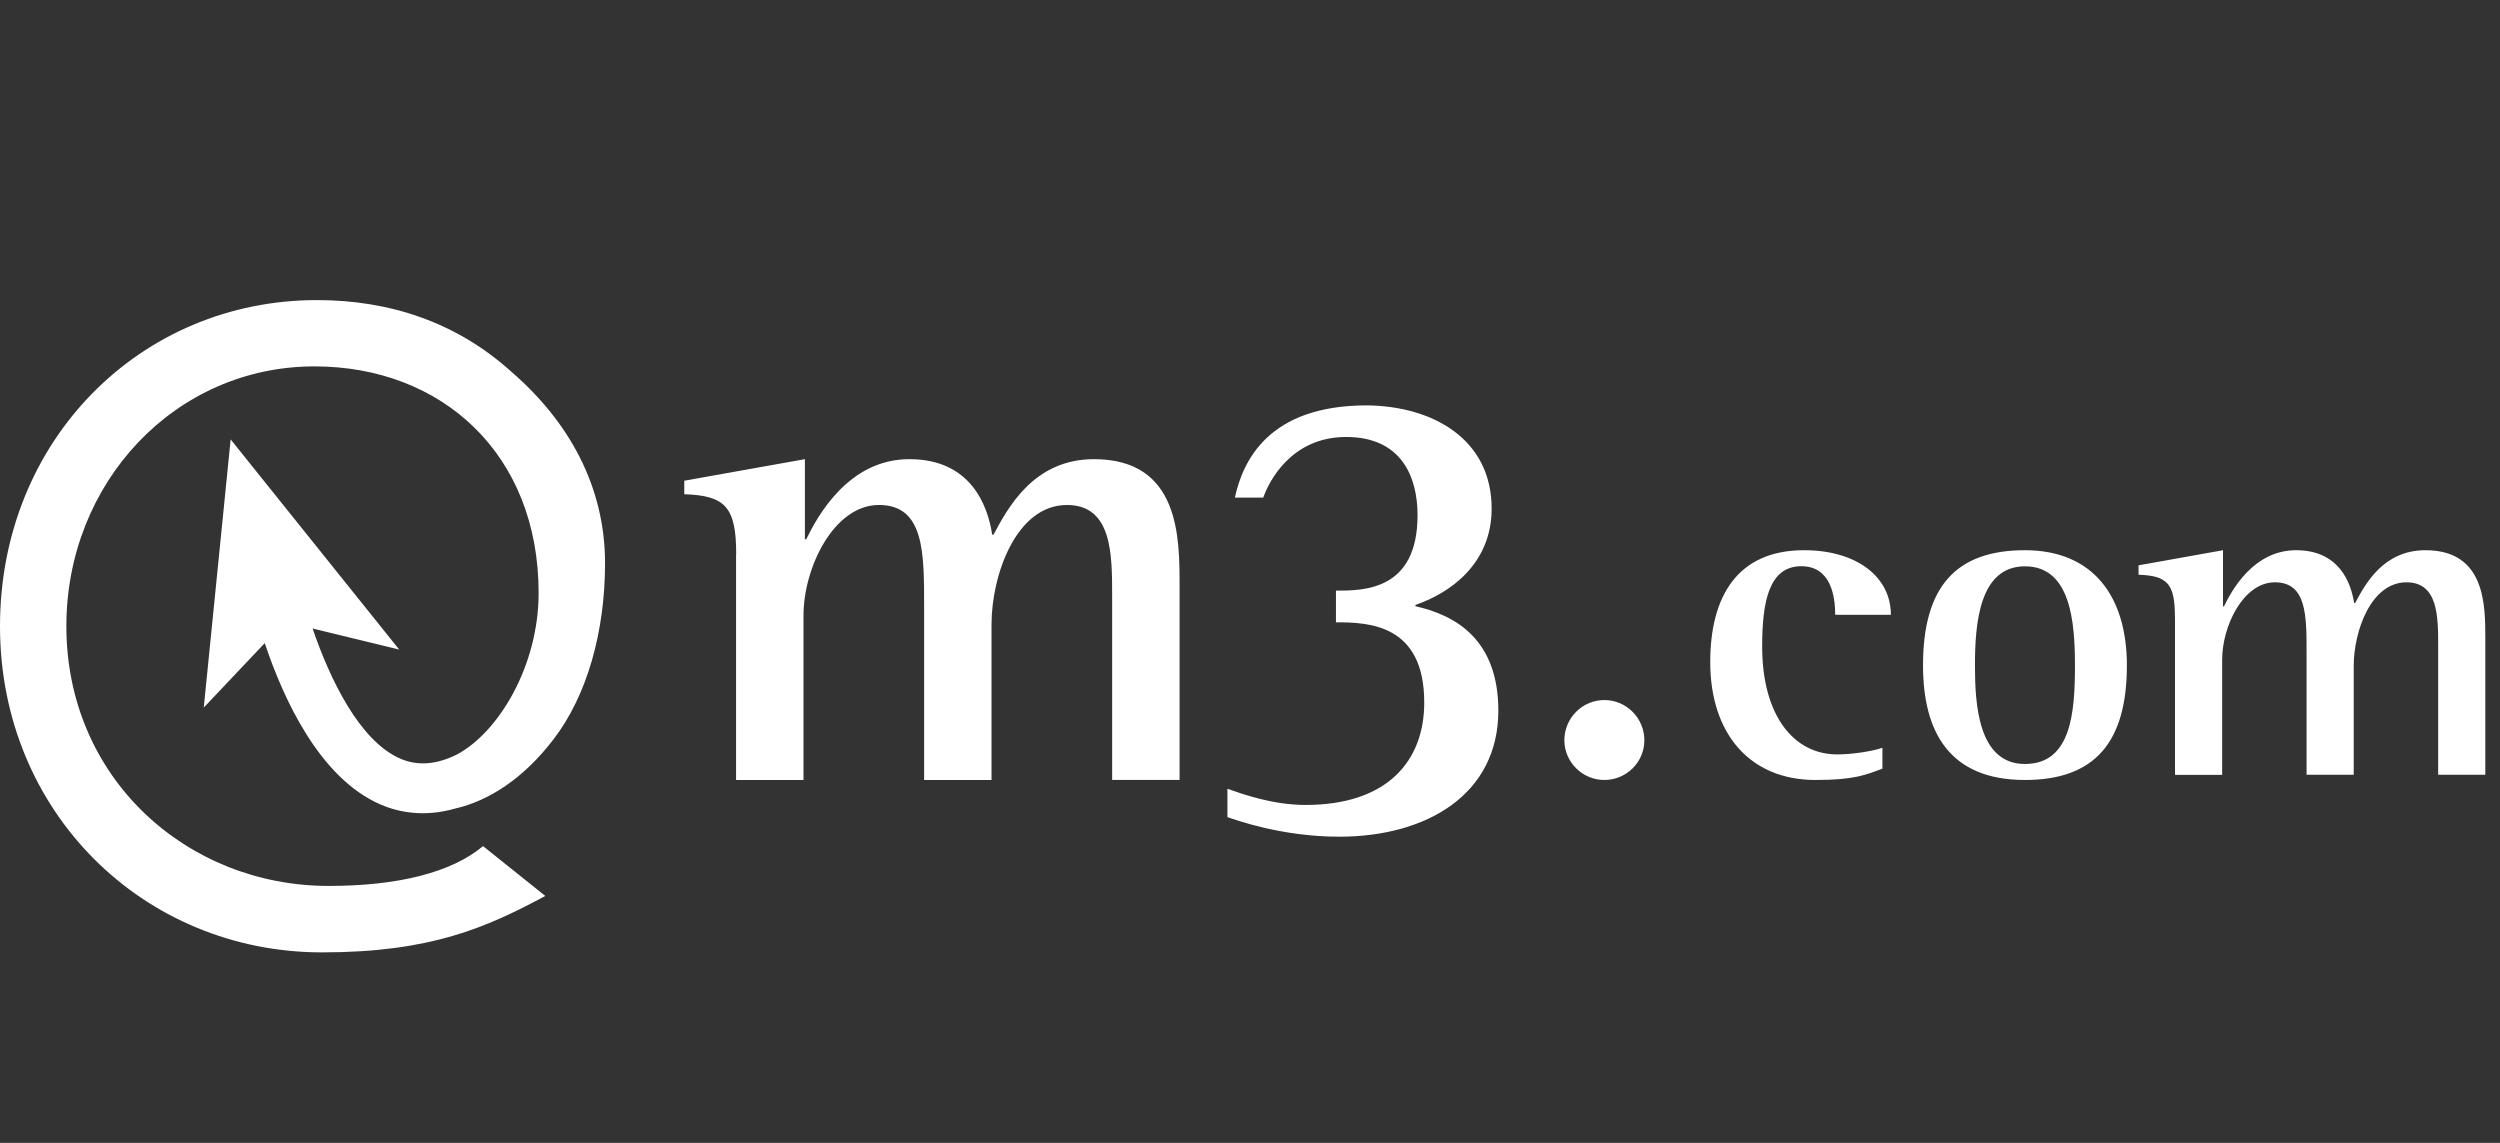 <svg xmlns="http://www.w3.org/2000/svg" width="105" height="48" fill="none"><rect width="100%" height="100%" fill="#333333" stroke="none"/><g fill="#fff" clip-path="url(#a)"><path d="M9.687 18.456 8.558 29.718l2.561-2.707c.793 2.37 2.312 5.669 4.858 6.776.749.325 1.83.551 3.156.168 1.37-.314 2.846-1.238 4.117-2.908 1.395-1.812 2.162-4.496 2.162-7.39 0-3.243-1.534-5.96-3.905-8.017-2.3-2.093-5.124-3.036-8.193-3.036C5.892 12.604 0 18.496 0 26.302S6.03 40 13.526 40c4.566 0 6.904-1.045 9.377-2.37l-2.616-2.094c-1.322 1.114-3.59 1.673-6.483 1.673-5.962 0-11.017-4.53-11.017-10.91 0-6.031 4.566-10.911 10.421-10.911 5.333 0 9.414 3.66 9.414 9.515 0 3.076-1.688 5.86-3.434 6.787-.87.431-1.651.486-2.378.172-1.71-.742-2.955-3.339-3.682-5.465l3.638.884-7.083-8.832M30.92 23.277c0-1.98-.453-2.462-2.18-2.52v-.567l5.066-.905v3.367h.054c.483-.99 1.783-3.367 4.333-3.367s3.283 1.895 3.48 3.17h.055c.596-1.103 1.67-3.17 4.22-3.17 3.594 0 3.594 3.283 3.594 5.292v8.179H46.71V25.03c0-1.753 0-3.82-1.896-3.82-2.151 0-3.17 2.973-3.17 5.011v6.539h-2.831v-7.331c0-2.236 0-4.22-1.896-4.22s-3.17 2.634-3.17 4.643v6.908h-2.832v-9.483M51.862 20.906c.34-1.556 1.417-3.88 5.549-3.88 2.772.03 5.238 1.418 5.238 4.333 0 2.349-1.783 3.565-3.2 4.047v.055c1.64.369 3.481 1.359 3.481 4.387 0 3.51-2.999 5.293-6.68 5.293-2.434 0-4.358-.709-4.698-.822v-1.19c.65.226 1.895.679 3.284.679 3.397 0 4.982-1.812 4.982-4.303 0-3.284-2.323-3.368-3.708-3.368v-1.33c1.162 0 3.427 0 3.427-3.17 0-1.615-.68-3.284-3-3.284s-3.254 1.896-3.48 2.546h-1.191M65.703 31.09c0-.928.753-1.688 1.68-1.688.928 0 1.68.76 1.68 1.688s-.76 1.669-1.68 1.669-1.68-.752-1.68-1.67M79.063 32.285c-.713.259-1.17.474-2.813.474-2.772 0-4.42-1.961-4.42-4.953 0-2.714 1.11-4.697 3.941-4.697 2.2 0 3.646 1.11 3.646 2.714h-2.338c0-.815-.197-2.042-1.424-2.042-1.348 0-1.644 1.468-1.644 3.368 0 2.933 1.348 4.536 3.148 4.536.614 0 1.425-.12 1.903-.277v.873M85.048 32.087c1.943 0 2.1-2.159 2.1-4.142 0-1.823-.179-4.16-2.1-4.16s-2.1 2.418-2.1 4.16c0 1.644.138 4.142 2.1 4.142m-4.281-4.142c0-3.31 1.388-4.836 4.28-4.836 2.894 0 4.282 1.98 4.282 4.836 0 3.23-1.348 4.814-4.281 4.814-3.19 0-4.281-2.041-4.281-4.814M91.346 25.903c0-1.388-.318-1.724-1.527-1.764v-.395l3.547-.635v2.36h.04c.336-.695 1.25-2.36 3.032-2.36s2.298 1.33 2.436 2.22h.04c.417-.774 1.17-2.22 2.952-2.22 2.517 0 2.517 2.297 2.517 3.704v5.727h-1.98v-5.41c0-1.227 0-2.673-1.33-2.673-1.504 0-2.217 2.078-2.217 3.506v4.577h-1.98v-5.132c0-1.563 0-2.951-1.33-2.951-1.329 0-2.216 1.84-2.216 3.25v4.837h-1.98v-6.637"/></g><defs><clipPath id="a"><path fill="#fff" d="M0 0h174.662v48H0z"/></clipPath></defs></svg>